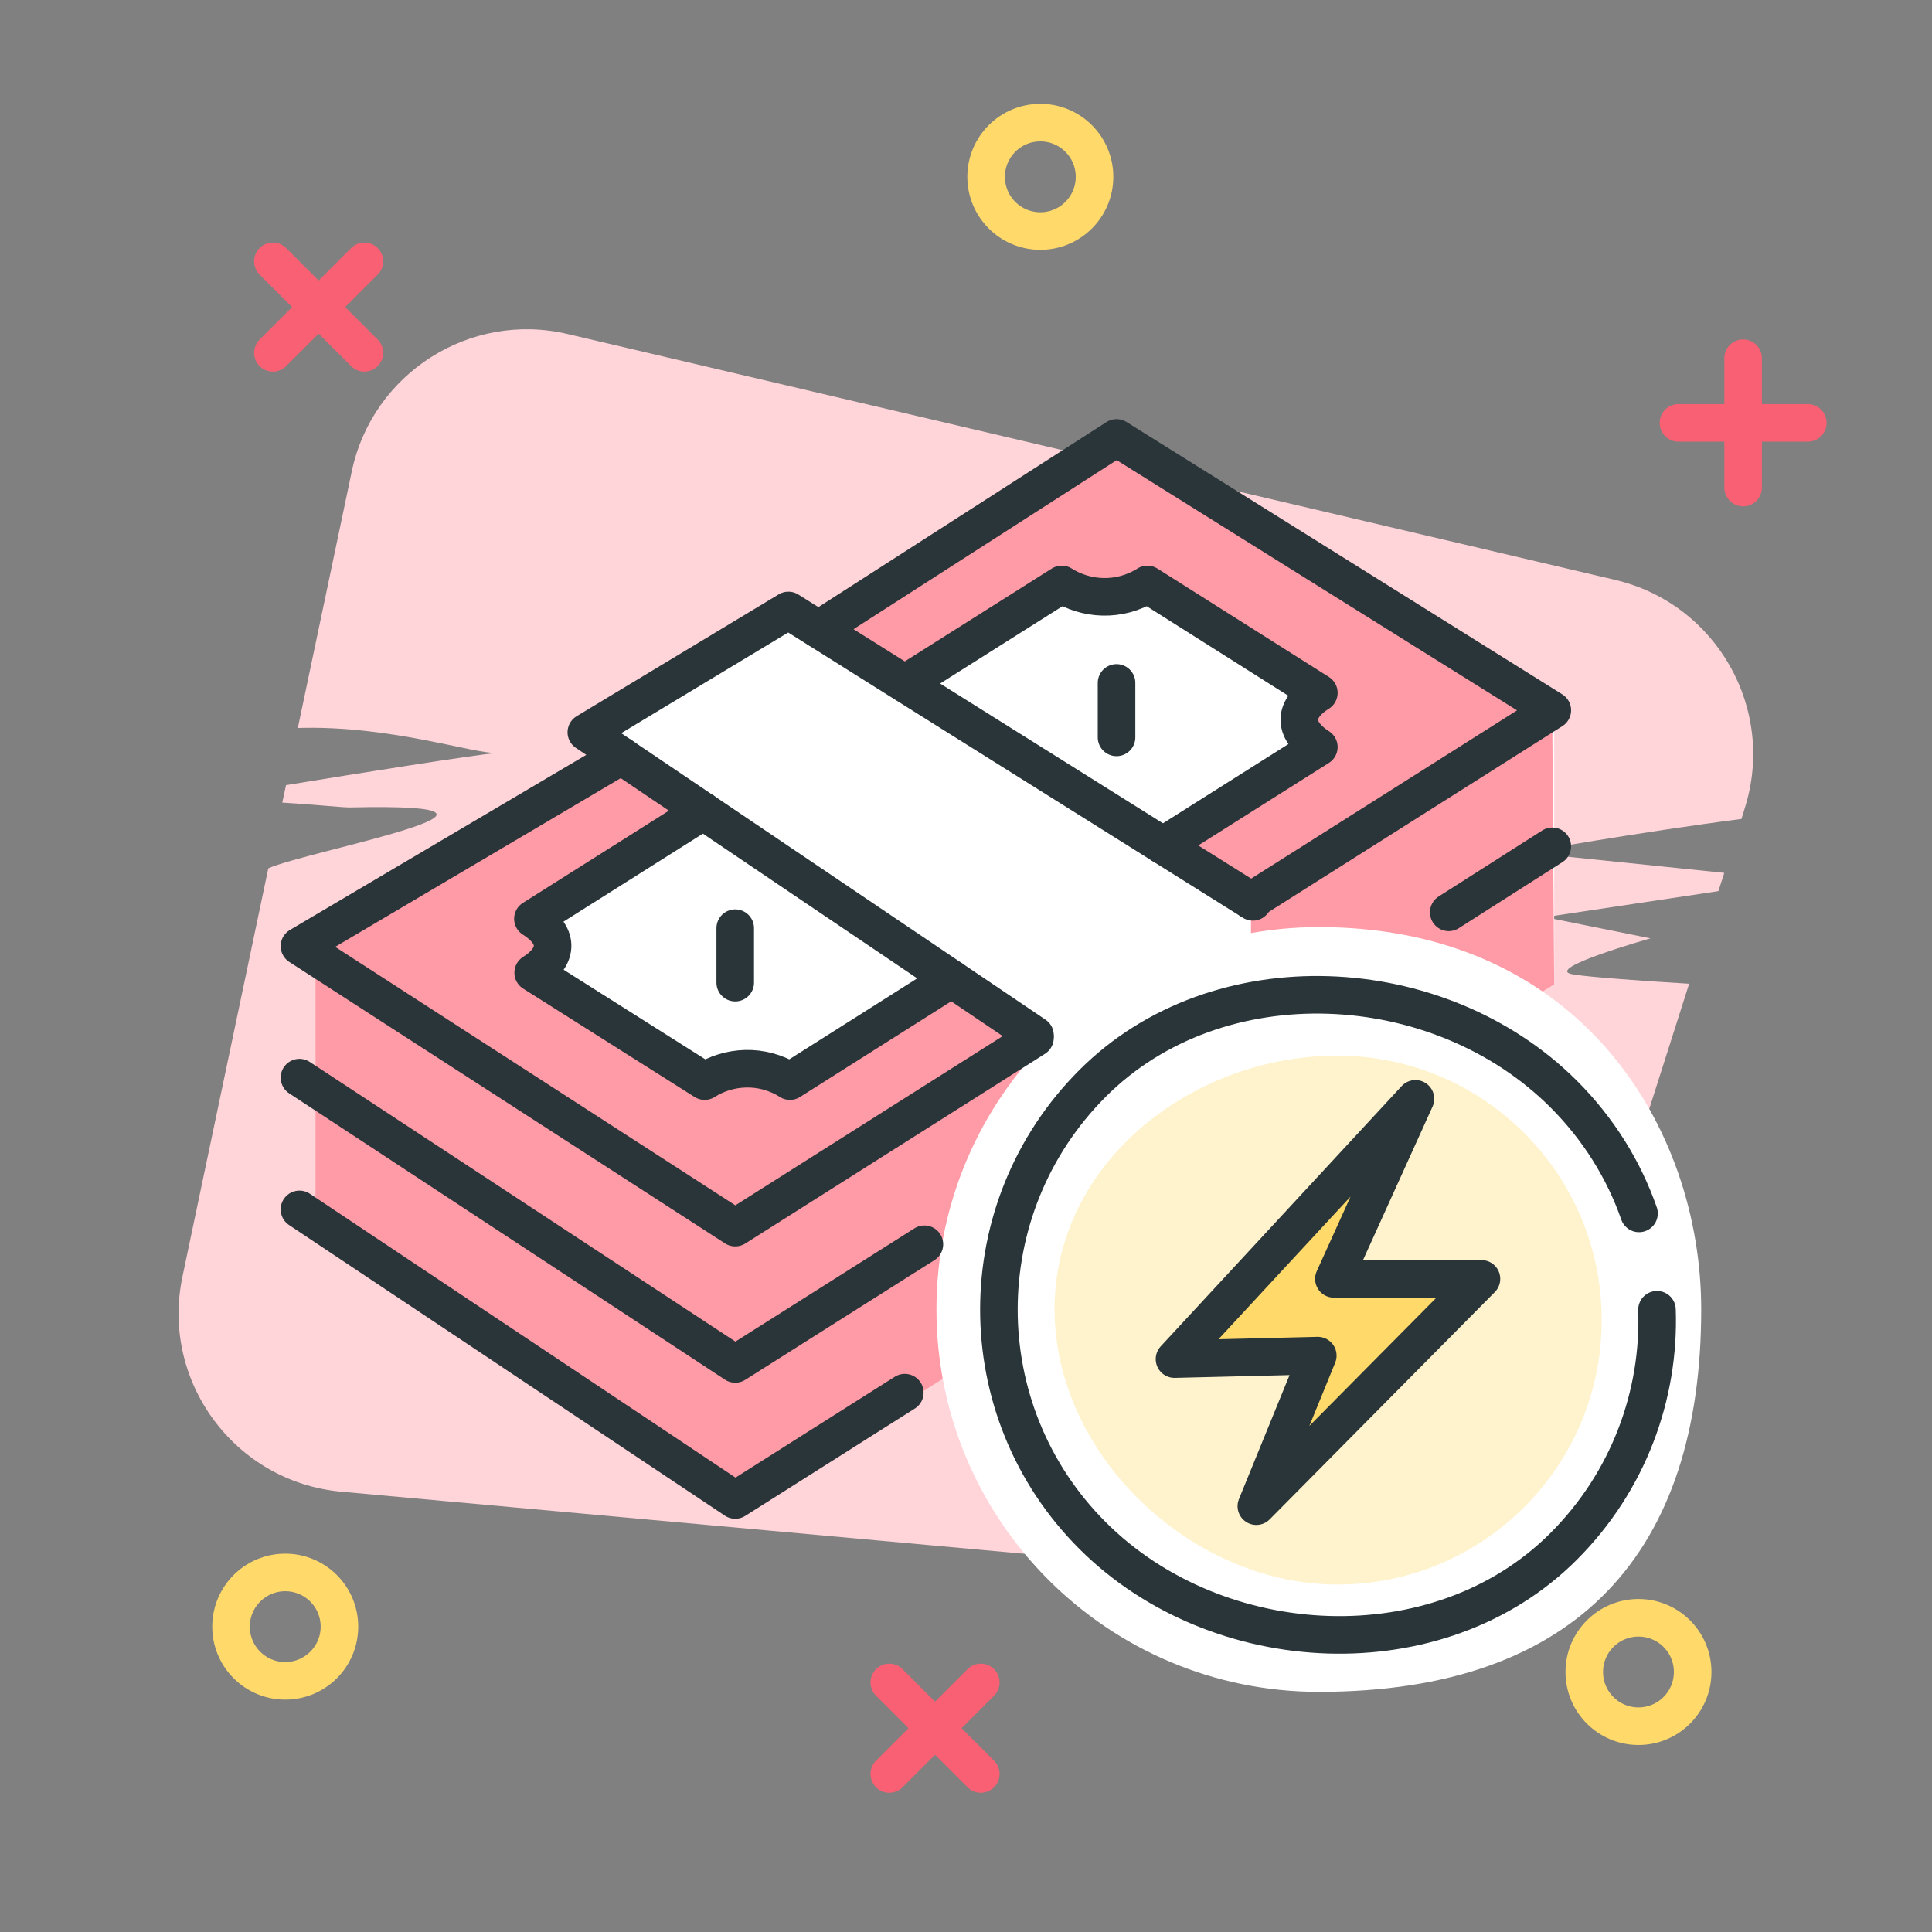 <svg fill="none" height="72" viewBox="0 0 72 72" width="72" xmlns="http://www.w3.org/2000/svg"><rect x="0" y="0" width="72" height="72" fill="#808080" stroke="none"/><path d="m58.609 36.31c-1.15-.2 2.9-1.34 2.9-1.34l-3.93-.79 3.33-.5 3.13-.47.22-.68c-2.93-.3-7.34-.76-7.39-.76s4.17-.75 8.03-1.25l.12-.39c1.18-3.7-1.04-7.63-4.83-8.52l-39.03-9.16c-3.64-.86-7.28 1.46-8.05 5.12l-2.01 9.56c3.41-.11 6.58.97 7.4.93.07 0 .13-.01.16-.01.06 0 0 0-.16.01-.93.09-4.97.73-7.84 1.2l-.14.65c1.43.09 2.29.19 2.55.18 8.15-.18-1.66 1.63-3.07 2.27l-3.2 15.22c-.82 3.9 1.95 7.65 5.92 8.01l37.62 3.42c3.11.28 6.01-1.64 6.96-4.62l5.65-17.73c-1.66-.1-3.69-.24-4.34-.35z" fill="#ffd5da"/><path d="m12.08 35.6-.32 9.77 15.9 10.11 19.41-12.23 10.85-6.56v-10.22l-16.31-10.15-11.39 7.08-.97-.77-6.97 4.4.8.82z" fill="#fff"/><g fill="#ff9ba7"><path d="m27.4 45.49 11.16-7.27-3.11-1.74-5.7 3.2s-3-.5-3.25.06-6.11-3.53-6.11-3.53.67-2.02.34-2.19 5.48-3.79 5.48-3.79l-3.33-2.25-11.12 6.92 15.64 10.6z"/><path d="m30.22 23.4 3.6 2.15 5.52-3.62s1.66.48 2.71 0 6.52 3.62 6.52 3.62.14 2.19.37 2.43-5.6 3.54-5.6 3.54l3.28 2.06 10.82-7.11-15.83-10.15-11.39 7.09z"/><path d="m11.76 36.16v9.21l15.64 10.91 11.17-7.07v-10.99l-11.17 7.27z"/><path d="m46.62 33.57 11.23-6.54.07 9.66-10.85 6.56-.45-2.81z"/></g><path d="m63.399 48.8c0 8.95-4.53 14.25-14.25 14.25-7.87 0-14.25-6.38-14.25-14.25s6.38-14.25 14.25-14.25c9.72 0 14.25 7.46 14.25 14.25z" fill="#fff"/><path d="m59.69 49.2c0 5.44-4.41 9.85-9.85 9.85s-10.54-4.82-10.54-10.26 5.1-9.45 10.54-9.45 9.85 4.41 9.85 9.85z" fill="#fff3cd"/><path d="m43.77 50.65 8.98-9.7-3.04 6.71h5.5l-8.39 8.47 2.29-5.61z" fill="#ffda6a"/><g stroke-linecap="round" stroke-linejoin="round" stroke-width="1.4"><path d="m61.061 64.33c1.116 0 2.02-.904 2.02-2.02 0-1.116-.904-2.02-2.02-2.02s-2.02.904-2.02 2.02c0 1.116.904 2.02 2.02 2.02z" stroke="#ffda6a"/><path d="m10.63 62.64c1.116 0 2.02-.904 2.02-2.02s-.904-2.02-2.02-2.02c-1.116 0-2.02.904-2.02 2.02s.904 2.02 2.02 2.02z" stroke="#ffda6a"/><path d="m38.77 8.61c1.116 0 2.02-.904 2.02-2.02 0-1.116-.904-2.02-2.02-2.02s-2.02.904-2.02 2.02c0 1.116.904 2.02 2.02 2.02z" stroke="#ffda6a"/><path d="m13.58 9.74-3.41 3.41" stroke="#f96073"/><path d="m10.17 9.74 3.41 3.41" stroke="#f96073"/><path d="m36.551 62.7-3.41 3.41" stroke="#f96073"/><path d="m33.141 62.7 3.41 3.41" stroke="#f96073"/><path d="m67.371 15.76h-4.82" stroke="#f96073"/><path d="m64.961 13.35v4.82" stroke="#f96073"/><g stroke="#2a3539"><path d="m33.72 51.9-6.32 4-16.24-10.83"/><path d="m41.61 25.45v2.03"/><path d="m27.4 34.59v2.03"/><path d="m38.571 38.58-16.72-11.29 7.53-4.54 4.41 2.77 12.9 8.09"/><path d="m43.34 31.51 5.81-3.67c-.88-.56-1.06-1.35 0-2.02l-6.39-4.04c-1.06.67-2.31.56-3.19 0l-5.84 3.69"/><path d="m26.21 30.23-6.35 4.01c1.06.67.89 1.46.01 2.01l6.39 4.04c.88-.56 2.12-.67 3.18 0l6.02-3.81"/><path d="m38.57 38.68-11.17 7.07-16.24-10.49 12-7.09"/><path d="m30.51 23.45 11.1-7.13 16.24 10.15-11.22 7.1"/><path d="m34.45 46.37-7.05 4.46-16.24-10.67"/><path d="m57.85 31.54s-1.96 1.25-3.86 2.46"/><path d="m61.751 48.81c.11 3.18-1.06 6.4-3.48 8.82-4.65 4.66-12.89 4.25-17.55-.4s-4.66-12.2 0-16.86 12.89-4.25 17.55.4c1.3 1.3 2.24 2.82 2.81 4.45"/><path d="m43.77 50.65 8.98-9.7-3.04 6.71h5.5l-8.39 8.47 2.29-5.61z"/></g></g></svg>